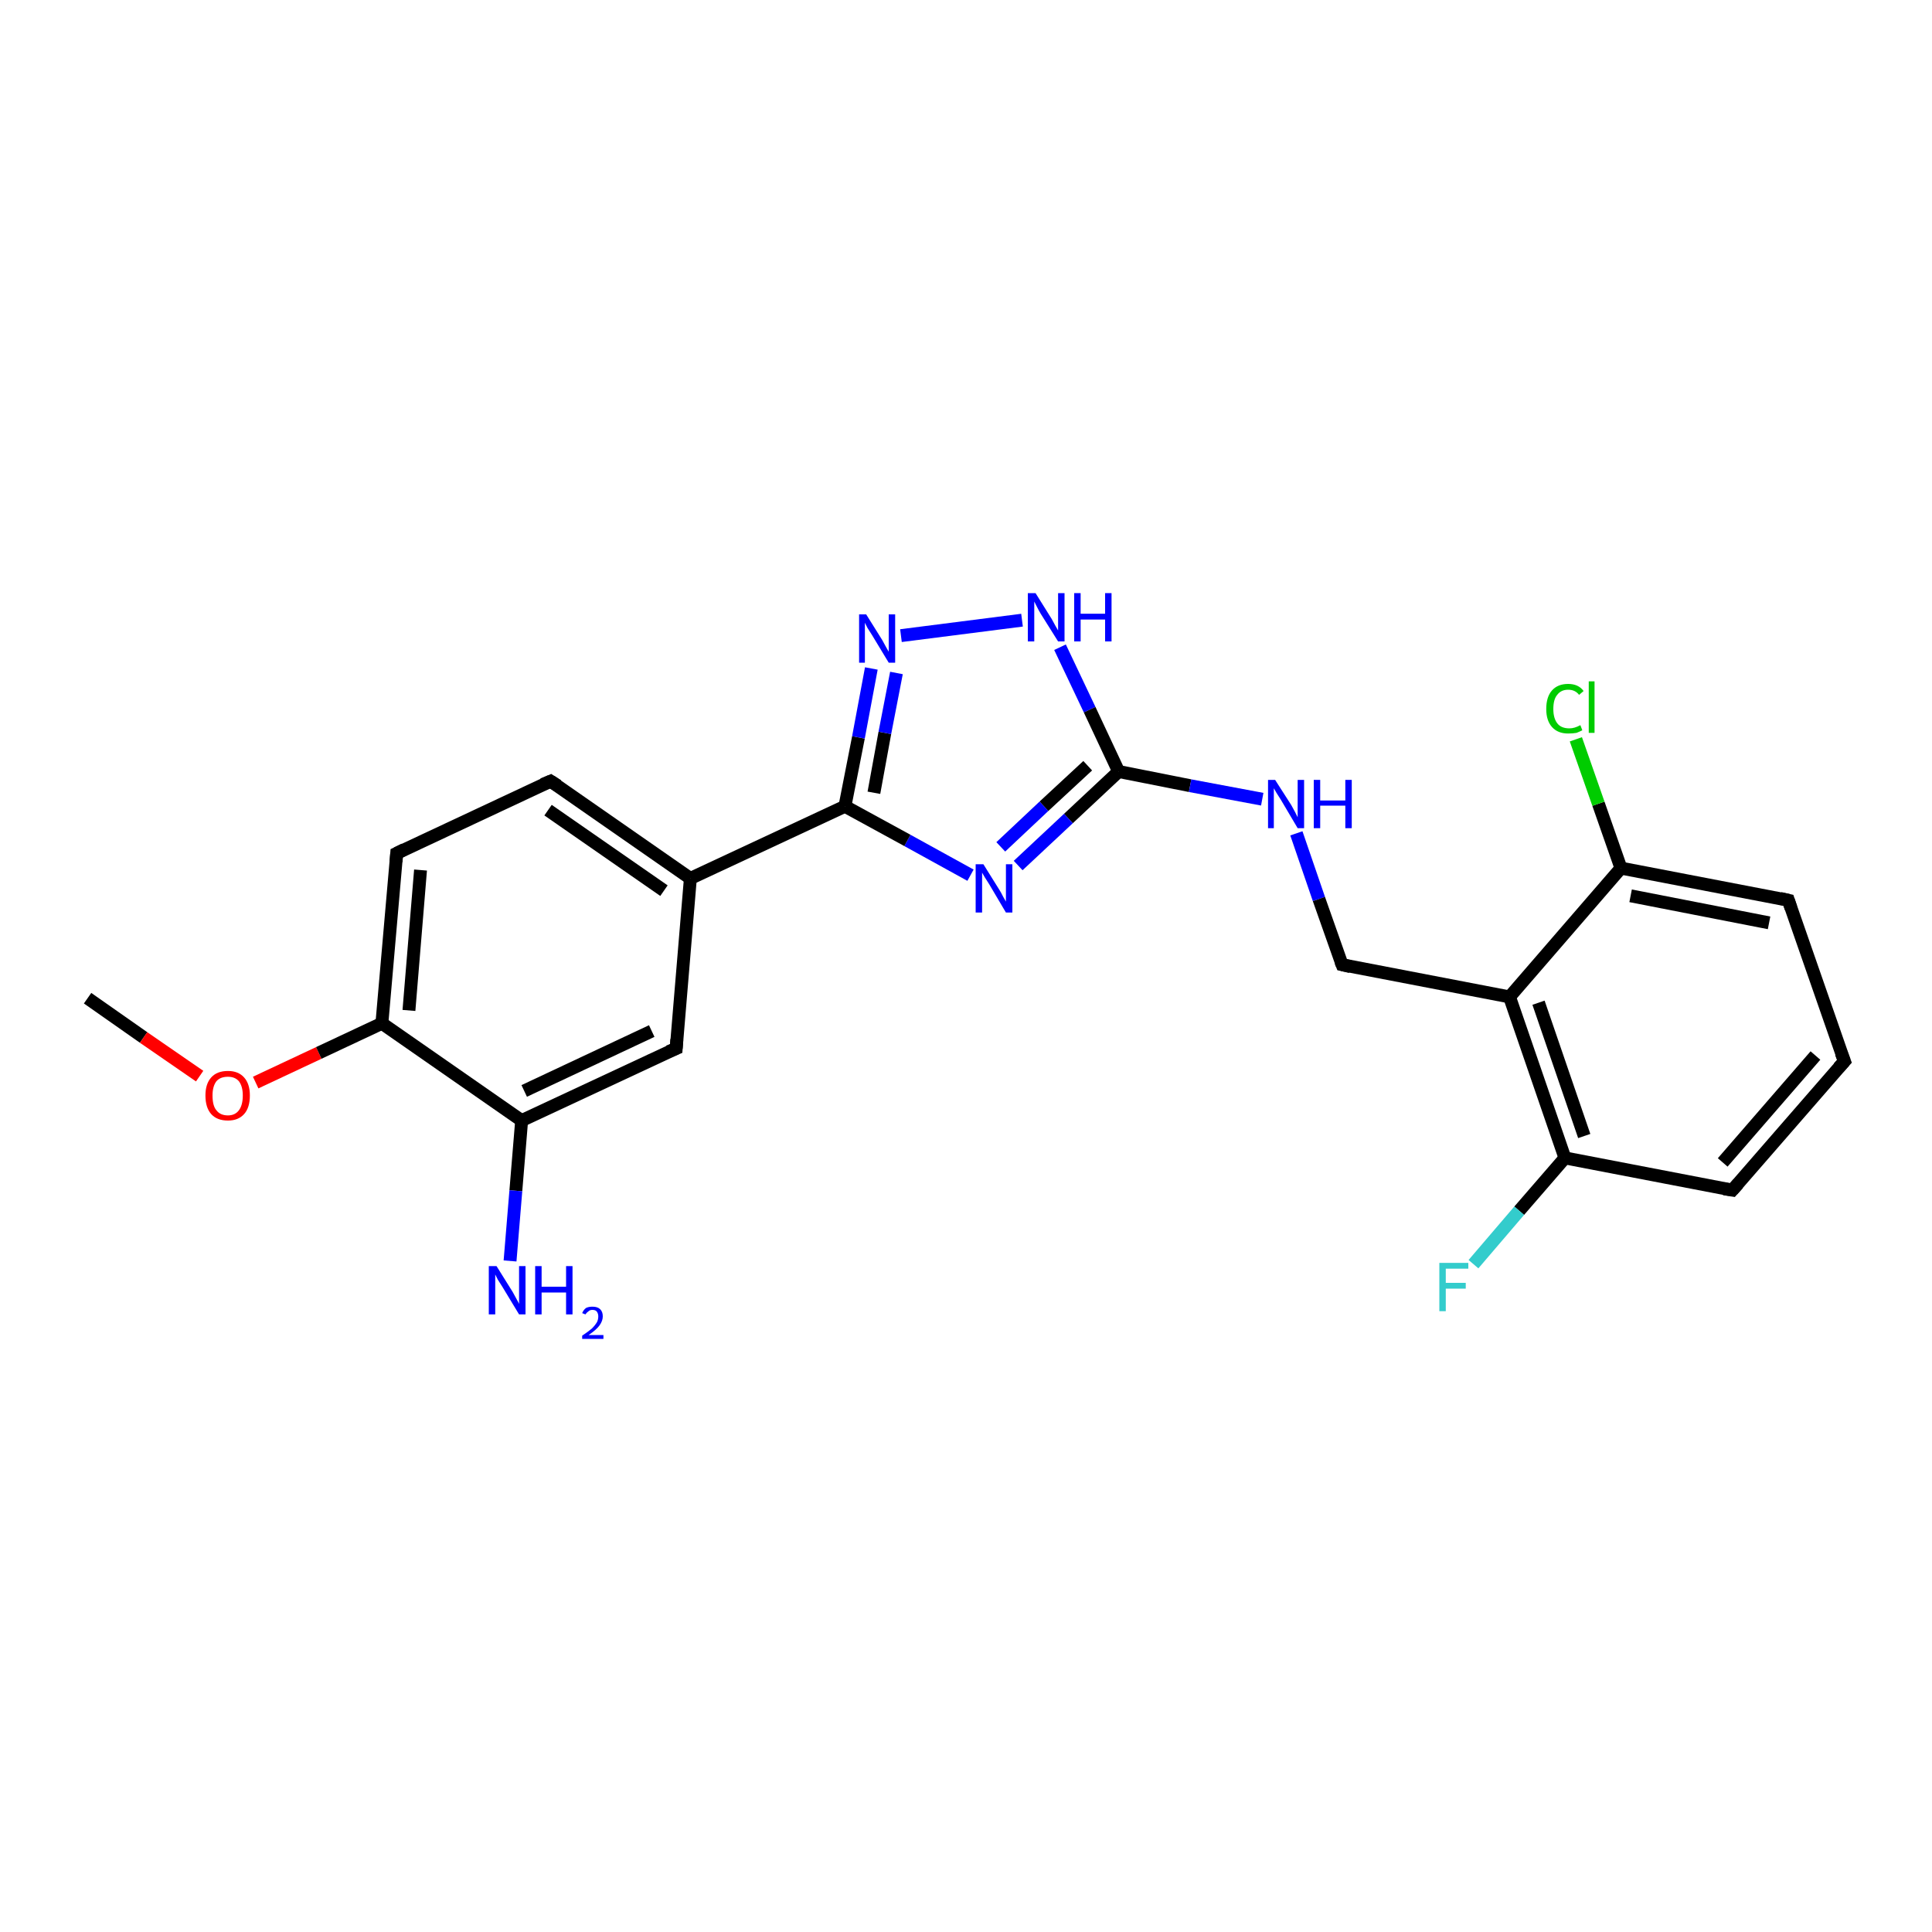 <?xml version='1.0' encoding='iso-8859-1'?>
<svg version='1.1' baseProfile='full'
              xmlns='http://www.w3.org/2000/svg'
                      xmlns:rdkit='http://www.rdkit.org/xml'
                      xmlns:xlink='http://www.w3.org/1999/xlink'
                  xml:space='preserve'
width='300px' height='300px' viewBox='0 0 300 300'>
<!-- END OF HEADER -->
<rect style='opacity:1.0;fill:#FFFFFF;stroke:none' width='300.0' height='300.0' x='0.0' y='0.0'> </rect>
<path class='bond-0 atom-0 atom-1' d='M 13.6,155.0 L 22.3,161.1' style='fill:none;fill-rule:evenodd;stroke:#000000;stroke-width:2.0px;stroke-linecap:butt;stroke-linejoin:miter;stroke-opacity:1' />
<path class='bond-0 atom-0 atom-1' d='M 22.3,161.1 L 31.0,167.1' style='fill:none;fill-rule:evenodd;stroke:#FF0000;stroke-width:2.0px;stroke-linecap:butt;stroke-linejoin:miter;stroke-opacity:1' />
<path class='bond-1 atom-1 atom-2' d='M 39.7,168.1 L 49.5,163.5' style='fill:none;fill-rule:evenodd;stroke:#FF0000;stroke-width:2.0px;stroke-linecap:butt;stroke-linejoin:miter;stroke-opacity:1' />
<path class='bond-1 atom-1 atom-2' d='M 49.5,163.5 L 59.3,158.9' style='fill:none;fill-rule:evenodd;stroke:#000000;stroke-width:2.0px;stroke-linecap:butt;stroke-linejoin:miter;stroke-opacity:1' />
<path class='bond-2 atom-2 atom-3' d='M 59.3,158.9 L 61.6,132.5' style='fill:none;fill-rule:evenodd;stroke:#000000;stroke-width:2.0px;stroke-linecap:butt;stroke-linejoin:miter;stroke-opacity:1' />
<path class='bond-2 atom-2 atom-3' d='M 63.5,156.9 L 65.3,135.1' style='fill:none;fill-rule:evenodd;stroke:#000000;stroke-width:2.0px;stroke-linecap:butt;stroke-linejoin:miter;stroke-opacity:1' />
<path class='bond-3 atom-3 atom-4' d='M 61.6,132.5 L 85.5,121.3' style='fill:none;fill-rule:evenodd;stroke:#000000;stroke-width:2.0px;stroke-linecap:butt;stroke-linejoin:miter;stroke-opacity:1' />
<path class='bond-4 atom-4 atom-5' d='M 85.5,121.3 L 107.2,136.4' style='fill:none;fill-rule:evenodd;stroke:#000000;stroke-width:2.0px;stroke-linecap:butt;stroke-linejoin:miter;stroke-opacity:1' />
<path class='bond-4 atom-4 atom-5' d='M 85.1,125.8 L 103.1,138.3' style='fill:none;fill-rule:evenodd;stroke:#000000;stroke-width:2.0px;stroke-linecap:butt;stroke-linejoin:miter;stroke-opacity:1' />
<path class='bond-5 atom-5 atom-6' d='M 107.2,136.4 L 105.0,162.8' style='fill:none;fill-rule:evenodd;stroke:#000000;stroke-width:2.0px;stroke-linecap:butt;stroke-linejoin:miter;stroke-opacity:1' />
<path class='bond-6 atom-6 atom-7' d='M 105.0,162.8 L 81.0,174.0' style='fill:none;fill-rule:evenodd;stroke:#000000;stroke-width:2.0px;stroke-linecap:butt;stroke-linejoin:miter;stroke-opacity:1' />
<path class='bond-6 atom-6 atom-7' d='M 101.2,160.1 L 81.4,169.4' style='fill:none;fill-rule:evenodd;stroke:#000000;stroke-width:2.0px;stroke-linecap:butt;stroke-linejoin:miter;stroke-opacity:1' />
<path class='bond-7 atom-7 atom-8' d='M 81.0,174.0 L 80.1,184.9' style='fill:none;fill-rule:evenodd;stroke:#000000;stroke-width:2.0px;stroke-linecap:butt;stroke-linejoin:miter;stroke-opacity:1' />
<path class='bond-7 atom-7 atom-8' d='M 80.1,184.9 L 79.2,195.8' style='fill:none;fill-rule:evenodd;stroke:#0000FF;stroke-width:2.0px;stroke-linecap:butt;stroke-linejoin:miter;stroke-opacity:1' />
<path class='bond-8 atom-5 atom-9' d='M 107.2,136.4 L 131.2,125.2' style='fill:none;fill-rule:evenodd;stroke:#000000;stroke-width:2.0px;stroke-linecap:butt;stroke-linejoin:miter;stroke-opacity:1' />
<path class='bond-9 atom-9 atom-10' d='M 131.2,125.2 L 133.3,114.5' style='fill:none;fill-rule:evenodd;stroke:#000000;stroke-width:2.0px;stroke-linecap:butt;stroke-linejoin:miter;stroke-opacity:1' />
<path class='bond-9 atom-9 atom-10' d='M 133.3,114.5 L 135.3,103.8' style='fill:none;fill-rule:evenodd;stroke:#0000FF;stroke-width:2.0px;stroke-linecap:butt;stroke-linejoin:miter;stroke-opacity:1' />
<path class='bond-9 atom-9 atom-10' d='M 135.7,123.1 L 137.4,113.8' style='fill:none;fill-rule:evenodd;stroke:#000000;stroke-width:2.0px;stroke-linecap:butt;stroke-linejoin:miter;stroke-opacity:1' />
<path class='bond-9 atom-9 atom-10' d='M 137.4,113.8 L 139.2,104.5' style='fill:none;fill-rule:evenodd;stroke:#0000FF;stroke-width:2.0px;stroke-linecap:butt;stroke-linejoin:miter;stroke-opacity:1' />
<path class='bond-10 atom-10 atom-11' d='M 139.9,98.7 L 158.7,96.3' style='fill:none;fill-rule:evenodd;stroke:#0000FF;stroke-width:2.0px;stroke-linecap:butt;stroke-linejoin:miter;stroke-opacity:1' />
<path class='bond-11 atom-11 atom-12' d='M 164.6,100.5 L 169.2,110.2' style='fill:none;fill-rule:evenodd;stroke:#0000FF;stroke-width:2.0px;stroke-linecap:butt;stroke-linejoin:miter;stroke-opacity:1' />
<path class='bond-11 atom-11 atom-12' d='M 169.2,110.2 L 173.7,119.8' style='fill:none;fill-rule:evenodd;stroke:#000000;stroke-width:2.0px;stroke-linecap:butt;stroke-linejoin:miter;stroke-opacity:1' />
<path class='bond-12 atom-12 atom-13' d='M 173.7,119.8 L 184.8,122.0' style='fill:none;fill-rule:evenodd;stroke:#000000;stroke-width:2.0px;stroke-linecap:butt;stroke-linejoin:miter;stroke-opacity:1' />
<path class='bond-12 atom-12 atom-13' d='M 184.8,122.0 L 196.0,124.1' style='fill:none;fill-rule:evenodd;stroke:#0000FF;stroke-width:2.0px;stroke-linecap:butt;stroke-linejoin:miter;stroke-opacity:1' />
<path class='bond-13 atom-13 atom-14' d='M 201.3,129.4 L 204.8,139.6' style='fill:none;fill-rule:evenodd;stroke:#0000FF;stroke-width:2.0px;stroke-linecap:butt;stroke-linejoin:miter;stroke-opacity:1' />
<path class='bond-13 atom-13 atom-14' d='M 204.8,139.6 L 208.4,149.8' style='fill:none;fill-rule:evenodd;stroke:#000000;stroke-width:2.0px;stroke-linecap:butt;stroke-linejoin:miter;stroke-opacity:1' />
<path class='bond-14 atom-14 atom-15' d='M 208.4,149.8 L 234.4,154.8' style='fill:none;fill-rule:evenodd;stroke:#000000;stroke-width:2.0px;stroke-linecap:butt;stroke-linejoin:miter;stroke-opacity:1' />
<path class='bond-15 atom-15 atom-16' d='M 234.4,154.8 L 243.0,179.8' style='fill:none;fill-rule:evenodd;stroke:#000000;stroke-width:2.0px;stroke-linecap:butt;stroke-linejoin:miter;stroke-opacity:1' />
<path class='bond-15 atom-15 atom-16' d='M 238.9,155.7 L 246.0,176.4' style='fill:none;fill-rule:evenodd;stroke:#000000;stroke-width:2.0px;stroke-linecap:butt;stroke-linejoin:miter;stroke-opacity:1' />
<path class='bond-16 atom-16 atom-17' d='M 243.0,179.8 L 235.9,188.0' style='fill:none;fill-rule:evenodd;stroke:#000000;stroke-width:2.0px;stroke-linecap:butt;stroke-linejoin:miter;stroke-opacity:1' />
<path class='bond-16 atom-16 atom-17' d='M 235.9,188.0 L 228.8,196.3' style='fill:none;fill-rule:evenodd;stroke:#33CCCC;stroke-width:2.0px;stroke-linecap:butt;stroke-linejoin:miter;stroke-opacity:1' />
<path class='bond-17 atom-16 atom-18' d='M 243.0,179.8 L 269.0,184.8' style='fill:none;fill-rule:evenodd;stroke:#000000;stroke-width:2.0px;stroke-linecap:butt;stroke-linejoin:miter;stroke-opacity:1' />
<path class='bond-18 atom-18 atom-19' d='M 269.0,184.8 L 286.4,164.8' style='fill:none;fill-rule:evenodd;stroke:#000000;stroke-width:2.0px;stroke-linecap:butt;stroke-linejoin:miter;stroke-opacity:1' />
<path class='bond-18 atom-18 atom-19' d='M 267.5,180.5 L 281.9,163.9' style='fill:none;fill-rule:evenodd;stroke:#000000;stroke-width:2.0px;stroke-linecap:butt;stroke-linejoin:miter;stroke-opacity:1' />
<path class='bond-19 atom-19 atom-20' d='M 286.4,164.8 L 277.7,139.8' style='fill:none;fill-rule:evenodd;stroke:#000000;stroke-width:2.0px;stroke-linecap:butt;stroke-linejoin:miter;stroke-opacity:1' />
<path class='bond-20 atom-20 atom-21' d='M 277.7,139.8 L 251.7,134.8' style='fill:none;fill-rule:evenodd;stroke:#000000;stroke-width:2.0px;stroke-linecap:butt;stroke-linejoin:miter;stroke-opacity:1' />
<path class='bond-20 atom-20 atom-21' d='M 274.7,143.3 L 253.2,139.1' style='fill:none;fill-rule:evenodd;stroke:#000000;stroke-width:2.0px;stroke-linecap:butt;stroke-linejoin:miter;stroke-opacity:1' />
<path class='bond-21 atom-21 atom-22' d='M 251.7,134.8 L 248.2,124.8' style='fill:none;fill-rule:evenodd;stroke:#000000;stroke-width:2.0px;stroke-linecap:butt;stroke-linejoin:miter;stroke-opacity:1' />
<path class='bond-21 atom-21 atom-22' d='M 248.2,124.8 L 244.7,114.8' style='fill:none;fill-rule:evenodd;stroke:#00CC00;stroke-width:2.0px;stroke-linecap:butt;stroke-linejoin:miter;stroke-opacity:1' />
<path class='bond-22 atom-12 atom-23' d='M 173.7,119.8 L 165.9,127.1' style='fill:none;fill-rule:evenodd;stroke:#000000;stroke-width:2.0px;stroke-linecap:butt;stroke-linejoin:miter;stroke-opacity:1' />
<path class='bond-22 atom-12 atom-23' d='M 165.9,127.1 L 158.1,134.4' style='fill:none;fill-rule:evenodd;stroke:#0000FF;stroke-width:2.0px;stroke-linecap:butt;stroke-linejoin:miter;stroke-opacity:1' />
<path class='bond-22 atom-12 atom-23' d='M 168.9,118.9 L 162.1,125.2' style='fill:none;fill-rule:evenodd;stroke:#000000;stroke-width:2.0px;stroke-linecap:butt;stroke-linejoin:miter;stroke-opacity:1' />
<path class='bond-22 atom-12 atom-23' d='M 162.1,125.2 L 155.4,131.5' style='fill:none;fill-rule:evenodd;stroke:#0000FF;stroke-width:2.0px;stroke-linecap:butt;stroke-linejoin:miter;stroke-opacity:1' />
<path class='bond-23 atom-7 atom-2' d='M 81.0,174.0 L 59.3,158.9' style='fill:none;fill-rule:evenodd;stroke:#000000;stroke-width:2.0px;stroke-linecap:butt;stroke-linejoin:miter;stroke-opacity:1' />
<path class='bond-24 atom-23 atom-9' d='M 150.7,135.9 L 140.9,130.5' style='fill:none;fill-rule:evenodd;stroke:#0000FF;stroke-width:2.0px;stroke-linecap:butt;stroke-linejoin:miter;stroke-opacity:1' />
<path class='bond-24 atom-23 atom-9' d='M 140.9,130.5 L 131.2,125.2' style='fill:none;fill-rule:evenodd;stroke:#000000;stroke-width:2.0px;stroke-linecap:butt;stroke-linejoin:miter;stroke-opacity:1' />
<path class='bond-25 atom-21 atom-15' d='M 251.7,134.8 L 234.4,154.8' style='fill:none;fill-rule:evenodd;stroke:#000000;stroke-width:2.0px;stroke-linecap:butt;stroke-linejoin:miter;stroke-opacity:1' />
<path d='M 61.5,133.8 L 61.6,132.5 L 62.8,131.9' style='fill:none;stroke:#000000;stroke-width:2.0px;stroke-linecap:butt;stroke-linejoin:miter;stroke-opacity:1;' />
<path d='M 84.3,121.8 L 85.5,121.3 L 86.6,122.0' style='fill:none;stroke:#000000;stroke-width:2.0px;stroke-linecap:butt;stroke-linejoin:miter;stroke-opacity:1;' />
<path d='M 105.1,161.4 L 105.0,162.8 L 103.8,163.3' style='fill:none;stroke:#000000;stroke-width:2.0px;stroke-linecap:butt;stroke-linejoin:miter;stroke-opacity:1;' />
<path d='M 208.2,149.3 L 208.4,149.8 L 209.7,150.1' style='fill:none;stroke:#000000;stroke-width:2.0px;stroke-linecap:butt;stroke-linejoin:miter;stroke-opacity:1;' />
<path d='M 267.7,184.6 L 269.0,184.8 L 269.9,183.8' style='fill:none;stroke:#000000;stroke-width:2.0px;stroke-linecap:butt;stroke-linejoin:miter;stroke-opacity:1;' />
<path d='M 285.5,165.8 L 286.4,164.8 L 285.9,163.5' style='fill:none;stroke:#000000;stroke-width:2.0px;stroke-linecap:butt;stroke-linejoin:miter;stroke-opacity:1;' />
<path d='M 278.1,141.0 L 277.7,139.8 L 276.4,139.5' style='fill:none;stroke:#000000;stroke-width:2.0px;stroke-linecap:butt;stroke-linejoin:miter;stroke-opacity:1;' />
<path class='atom-1' d='M 31.9 170.1
Q 31.9 168.3, 32.8 167.3
Q 33.7 166.3, 35.4 166.3
Q 37.0 166.3, 37.9 167.3
Q 38.8 168.3, 38.8 170.1
Q 38.8 172.0, 37.9 173.0
Q 37.0 174.0, 35.4 174.0
Q 33.7 174.0, 32.8 173.0
Q 31.9 172.0, 31.9 170.1
M 35.4 173.2
Q 36.5 173.2, 37.1 172.4
Q 37.7 171.6, 37.7 170.1
Q 37.7 168.7, 37.1 167.9
Q 36.5 167.2, 35.4 167.2
Q 34.2 167.2, 33.6 167.9
Q 33.0 168.7, 33.0 170.1
Q 33.0 171.7, 33.6 172.4
Q 34.2 173.2, 35.4 173.2
' fill='#FF0000'/>
<path class='atom-8' d='M 77.1 196.6
L 79.6 200.6
Q 79.8 201.0, 80.2 201.7
Q 80.6 202.4, 80.6 202.5
L 80.6 196.6
L 81.6 196.6
L 81.6 204.1
L 80.6 204.1
L 78.0 199.8
Q 77.7 199.3, 77.3 198.7
Q 77.0 198.1, 76.9 197.9
L 76.9 204.1
L 75.9 204.1
L 75.9 196.6
L 77.1 196.6
' fill='#0000FF'/>
<path class='atom-8' d='M 83.1 196.6
L 84.1 196.6
L 84.1 199.8
L 87.9 199.8
L 87.9 196.6
L 88.9 196.6
L 88.9 204.1
L 87.9 204.1
L 87.9 200.7
L 84.1 200.7
L 84.1 204.1
L 83.1 204.1
L 83.1 196.6
' fill='#0000FF'/>
<path class='atom-8' d='M 90.4 203.9
Q 90.6 203.4, 91.0 203.1
Q 91.4 202.9, 92.0 202.9
Q 92.8 202.9, 93.2 203.3
Q 93.6 203.7, 93.6 204.4
Q 93.6 205.1, 93.1 205.8
Q 92.6 206.5, 91.4 207.3
L 93.7 207.3
L 93.7 207.9
L 90.4 207.9
L 90.4 207.4
Q 91.3 206.8, 91.9 206.3
Q 92.4 205.8, 92.7 205.3
Q 92.9 204.9, 92.9 204.4
Q 92.9 204.0, 92.7 203.7
Q 92.5 203.4, 92.0 203.4
Q 91.6 203.4, 91.4 203.6
Q 91.1 203.8, 90.9 204.1
L 90.4 203.9
' fill='#0000FF'/>
<path class='atom-10' d='M 134.5 95.4
L 137.0 99.4
Q 137.2 99.8, 137.6 100.5
Q 138.0 101.2, 138.0 101.2
L 138.0 95.4
L 139.0 95.4
L 139.0 102.9
L 138.0 102.9
L 135.4 98.6
Q 135.1 98.1, 134.7 97.5
Q 134.4 96.9, 134.3 96.7
L 134.3 102.9
L 133.4 102.9
L 133.4 95.4
L 134.5 95.4
' fill='#0000FF'/>
<path class='atom-11' d='M 160.8 92.1
L 163.3 96.1
Q 163.5 96.5, 163.9 97.2
Q 164.3 97.9, 164.3 97.9
L 164.3 92.1
L 165.3 92.1
L 165.3 99.6
L 164.3 99.6
L 161.6 95.3
Q 161.3 94.8, 161.0 94.2
Q 160.7 93.6, 160.6 93.4
L 160.6 99.6
L 159.6 99.6
L 159.6 92.1
L 160.8 92.1
' fill='#0000FF'/>
<path class='atom-11' d='M 166.8 92.1
L 167.8 92.1
L 167.8 95.3
L 171.6 95.3
L 171.6 92.1
L 172.6 92.1
L 172.6 99.6
L 171.6 99.6
L 171.6 96.2
L 167.8 96.2
L 167.8 99.6
L 166.8 99.6
L 166.8 92.1
' fill='#0000FF'/>
<path class='atom-13' d='M 198.0 121.1
L 200.5 125.0
Q 200.7 125.4, 201.1 126.1
Q 201.5 126.9, 201.5 126.9
L 201.5 121.1
L 202.5 121.1
L 202.5 128.6
L 201.5 128.6
L 198.9 124.2
Q 198.6 123.7, 198.2 123.1
Q 197.9 122.6, 197.8 122.4
L 197.8 128.6
L 196.9 128.6
L 196.9 121.1
L 198.0 121.1
' fill='#0000FF'/>
<path class='atom-13' d='M 204.0 121.1
L 205.0 121.1
L 205.0 124.3
L 208.9 124.3
L 208.9 121.1
L 209.9 121.1
L 209.9 128.6
L 208.9 128.6
L 208.9 125.1
L 205.0 125.1
L 205.0 128.6
L 204.0 128.6
L 204.0 121.1
' fill='#0000FF'/>
<path class='atom-17' d='M 223.5 196.1
L 228.0 196.1
L 228.0 197.0
L 224.5 197.0
L 224.5 199.2
L 227.6 199.2
L 227.6 200.1
L 224.5 200.1
L 224.5 203.6
L 223.5 203.6
L 223.5 196.1
' fill='#33CCCC'/>
<path class='atom-22' d='M 240.1 110.1
Q 240.1 108.2, 241.0 107.2
Q 241.9 106.2, 243.5 106.2
Q 245.1 106.2, 245.9 107.3
L 245.2 107.9
Q 244.6 107.1, 243.5 107.1
Q 242.4 107.1, 241.8 107.9
Q 241.2 108.6, 241.2 110.1
Q 241.2 111.5, 241.8 112.3
Q 242.4 113.1, 243.7 113.1
Q 244.5 113.1, 245.4 112.6
L 245.7 113.4
Q 245.3 113.6, 244.8 113.8
Q 244.2 113.9, 243.5 113.9
Q 241.9 113.9, 241.0 112.9
Q 240.1 111.9, 240.1 110.1
' fill='#00CC00'/>
<path class='atom-22' d='M 246.7 105.8
L 247.6 105.8
L 247.6 113.8
L 246.7 113.8
L 246.7 105.8
' fill='#00CC00'/>
<path class='atom-23' d='M 152.7 134.2
L 155.2 138.2
Q 155.4 138.5, 155.8 139.3
Q 156.2 140.0, 156.2 140.0
L 156.2 134.2
L 157.2 134.2
L 157.2 141.7
L 156.2 141.7
L 153.6 137.3
Q 153.3 136.8, 152.9 136.2
Q 152.6 135.7, 152.5 135.5
L 152.5 141.7
L 151.5 141.7
L 151.5 134.2
L 152.7 134.2
' fill='#0000FF'/>
</svg>
